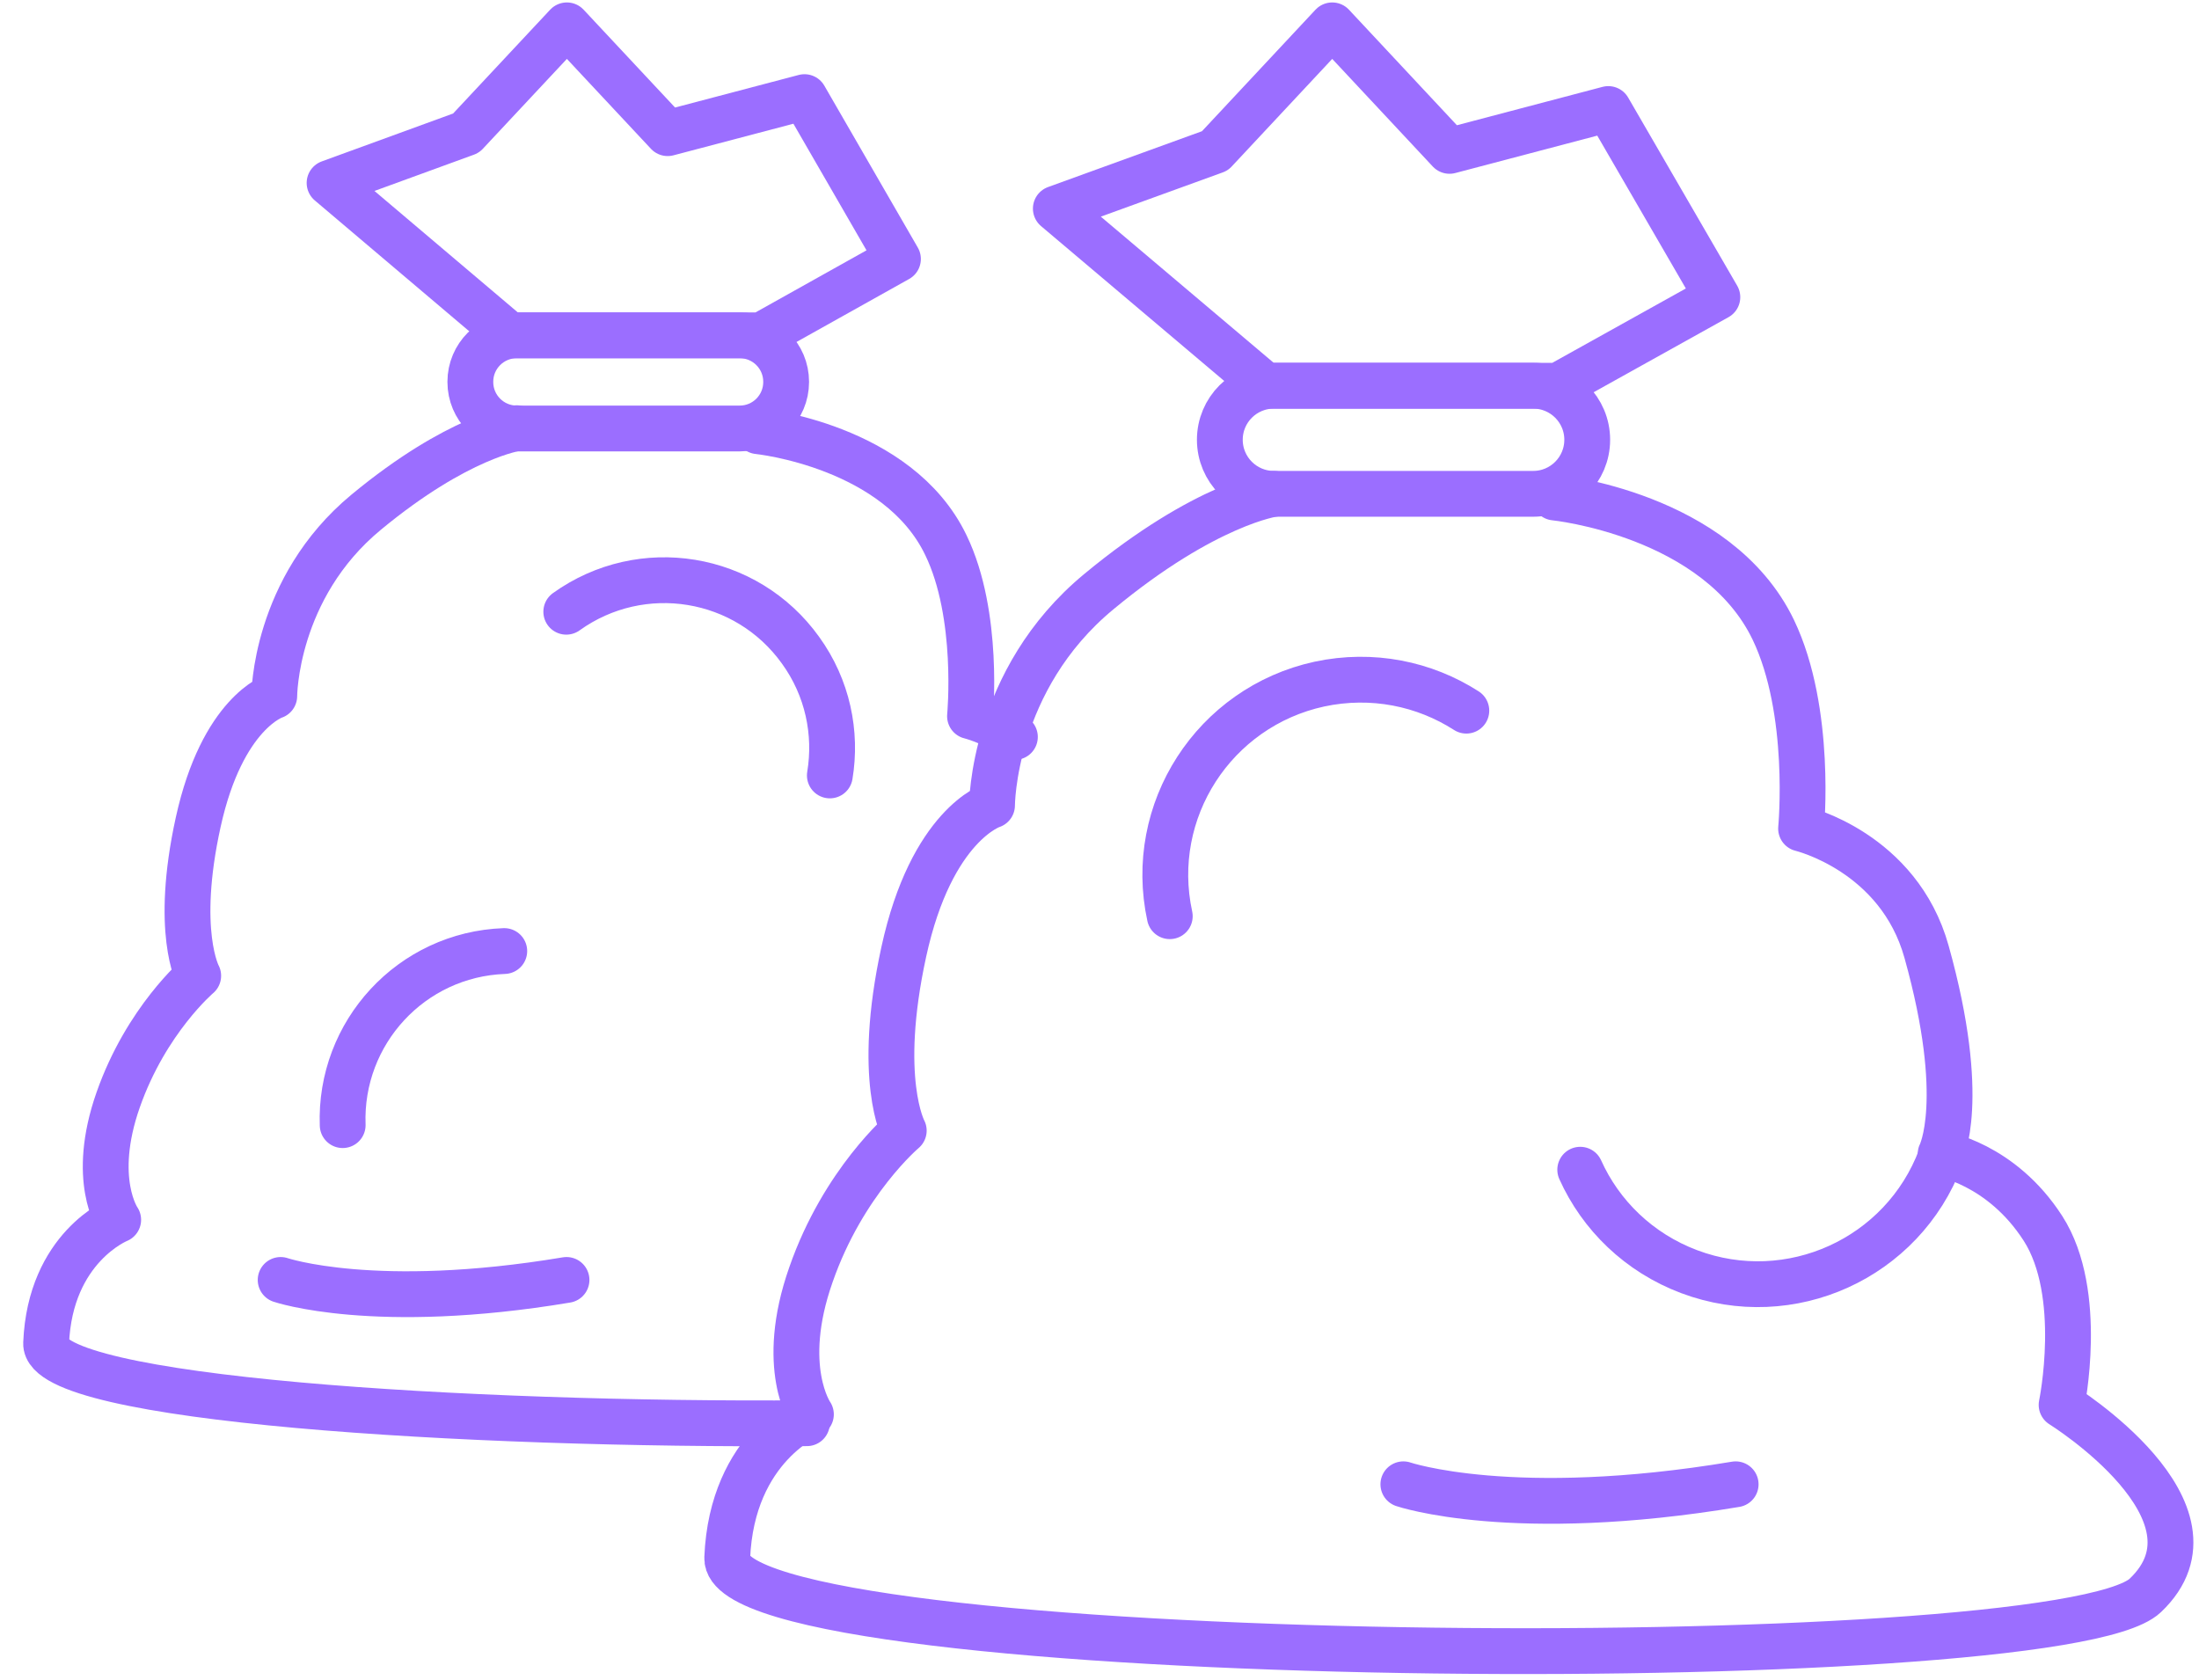 <svg width="72" height="55" viewBox="0 0 72 55" fill="none" xmlns="http://www.w3.org/2000/svg">
<path d="M41.43 12.63L34.57 6.83L39.78 4.94L43.62 0.83L47.46 4.94L52.66 3.57L56.23 9.73L51.02 12.63H41.43Z" stroke="#9B6EFF" stroke-width="1.5" stroke-linecap="round" stroke-linejoin="round"/>
<path d="M50.2 12.629H41.709C40.732 12.629 39.94 13.421 39.94 14.399C39.94 15.377 40.732 16.169 41.709 16.169H50.2C51.177 16.169 51.969 15.377 51.969 14.399C51.969 13.421 51.177 12.629 50.2 12.629Z" stroke="#9B6EFF" stroke-width="1.5" stroke-linecap="round" stroke-linejoin="round"/>
<path d="M41.711 16.17C41.711 16.17 39.481 16.47 35.981 19.37C32.481 22.26 32.481 26.37 32.481 26.37C32.481 26.37 30.501 26.99 29.591 31.17C28.681 35.35 29.591 37.02 29.591 37.02C29.591 37.02 27.611 38.69 26.551 41.74C25.481 44.78 26.551 46.31 26.551 46.31C26.551 46.31 23.961 47.34 23.811 51.01C23.661 54.68 67.351 54.98 70.241 52.24C73.131 49.5 67.501 46 67.501 46C67.501 46 68.261 42.35 66.891 40.22C65.521 38.09 63.541 37.78 63.541 37.78C63.541 37.78 64.441 36.04 63.081 31.17C62.171 27.89 58.971 27.13 58.971 27.13C58.971 27.13 59.341 23.29 58.061 20.62C56.231 16.82 50.901 16.29 50.901 16.29" stroke="#9B6EFF" stroke-width="1.5" stroke-linecap="round" stroke-linejoin="round"/>
<path d="M38.301 29.999C37.551 26.549 39.751 23.149 43.201 22.399C44.931 22.029 46.641 22.389 48.011 23.269" stroke="#9B6EFF" stroke-width="1.5" stroke-linecap="round" stroke-linejoin="round"/>
<path d="M63.54 37.899C62.3 41.209 58.61 42.879 55.31 41.639C53.66 41.019 52.41 39.79 51.74 38.3" stroke="#9B6EFF" stroke-width="1.5" stroke-linecap="round" stroke-linejoin="round"/>
<path d="M45.949 48.6C45.949 48.6 49.529 49.82 56.829 48.6" stroke="#9B6EFF" stroke-width="1.5" stroke-linecap="round" stroke-linejoin="round"/>
<path d="M16.681 10.98L10.791 5.99L15.261 4.36L18.561 0.83L21.861 4.36L26.341 3.18L29.401 8.48L24.931 10.98H16.681Z" stroke="#9B6EFF" stroke-width="1.5" stroke-linecap="round" stroke-linejoin="round"/>
<path d="M24.22 10.979H16.92C16.081 10.979 15.4 11.66 15.4 12.499V12.509C15.4 13.349 16.081 14.03 16.92 14.03H24.22C25.06 14.03 25.74 13.349 25.74 12.509V12.499C25.74 11.66 25.06 10.979 24.22 10.979Z" stroke="#9B6EFF" stroke-width="1.5" stroke-linecap="round" stroke-linejoin="round"/>
<path d="M18.541 20.03C21.011 18.26 24.441 18.82 26.211 21.29C27.101 22.52 27.401 24 27.171 25.39" stroke="#9B6EFF" stroke-width="1.5" stroke-linecap="round" stroke-linejoin="round"/>
<path d="M11.22 36.84C11.111 33.81 13.47 31.25 16.511 31.14" stroke="#9B6EFF" stroke-width="1.5" stroke-linecap="round" stroke-linejoin="round"/>
<path d="M9.189 41.909C9.189 41.909 12.269 42.959 18.549 41.909" stroke="#9B6EFF" stroke-width="1.5" stroke-linecap="round" stroke-linejoin="round"/>
<path d="M33.23 24.129C32.44 23.609 31.76 23.449 31.76 23.449C31.76 23.449 32.08 20.139 30.97 17.849C29.4 14.579 24.82 14.119 24.82 14.119" stroke="#9B6EFF" stroke-width="1.5" stroke-linecap="round" stroke-linejoin="round"/>
<path d="M16.92 14.02C16.92 14.02 15 14.28 11.99 16.77C8.98 19.259 8.98 22.79 8.98 22.79C8.98 22.79 7.28 23.329 6.49 26.919C5.7 30.509 6.49 31.95 6.49 31.95C6.49 31.95 4.79 33.389 3.87 36.01C2.95 38.63 3.87 39.94 3.87 39.94C3.87 39.94 1.64 40.83 1.51 43.98C1.43 45.819 15.28 46.68 26.42 46.6" stroke="#9B6EFF" stroke-width="1.5" stroke-linecap="round" stroke-linejoin="round"/>
</svg>
